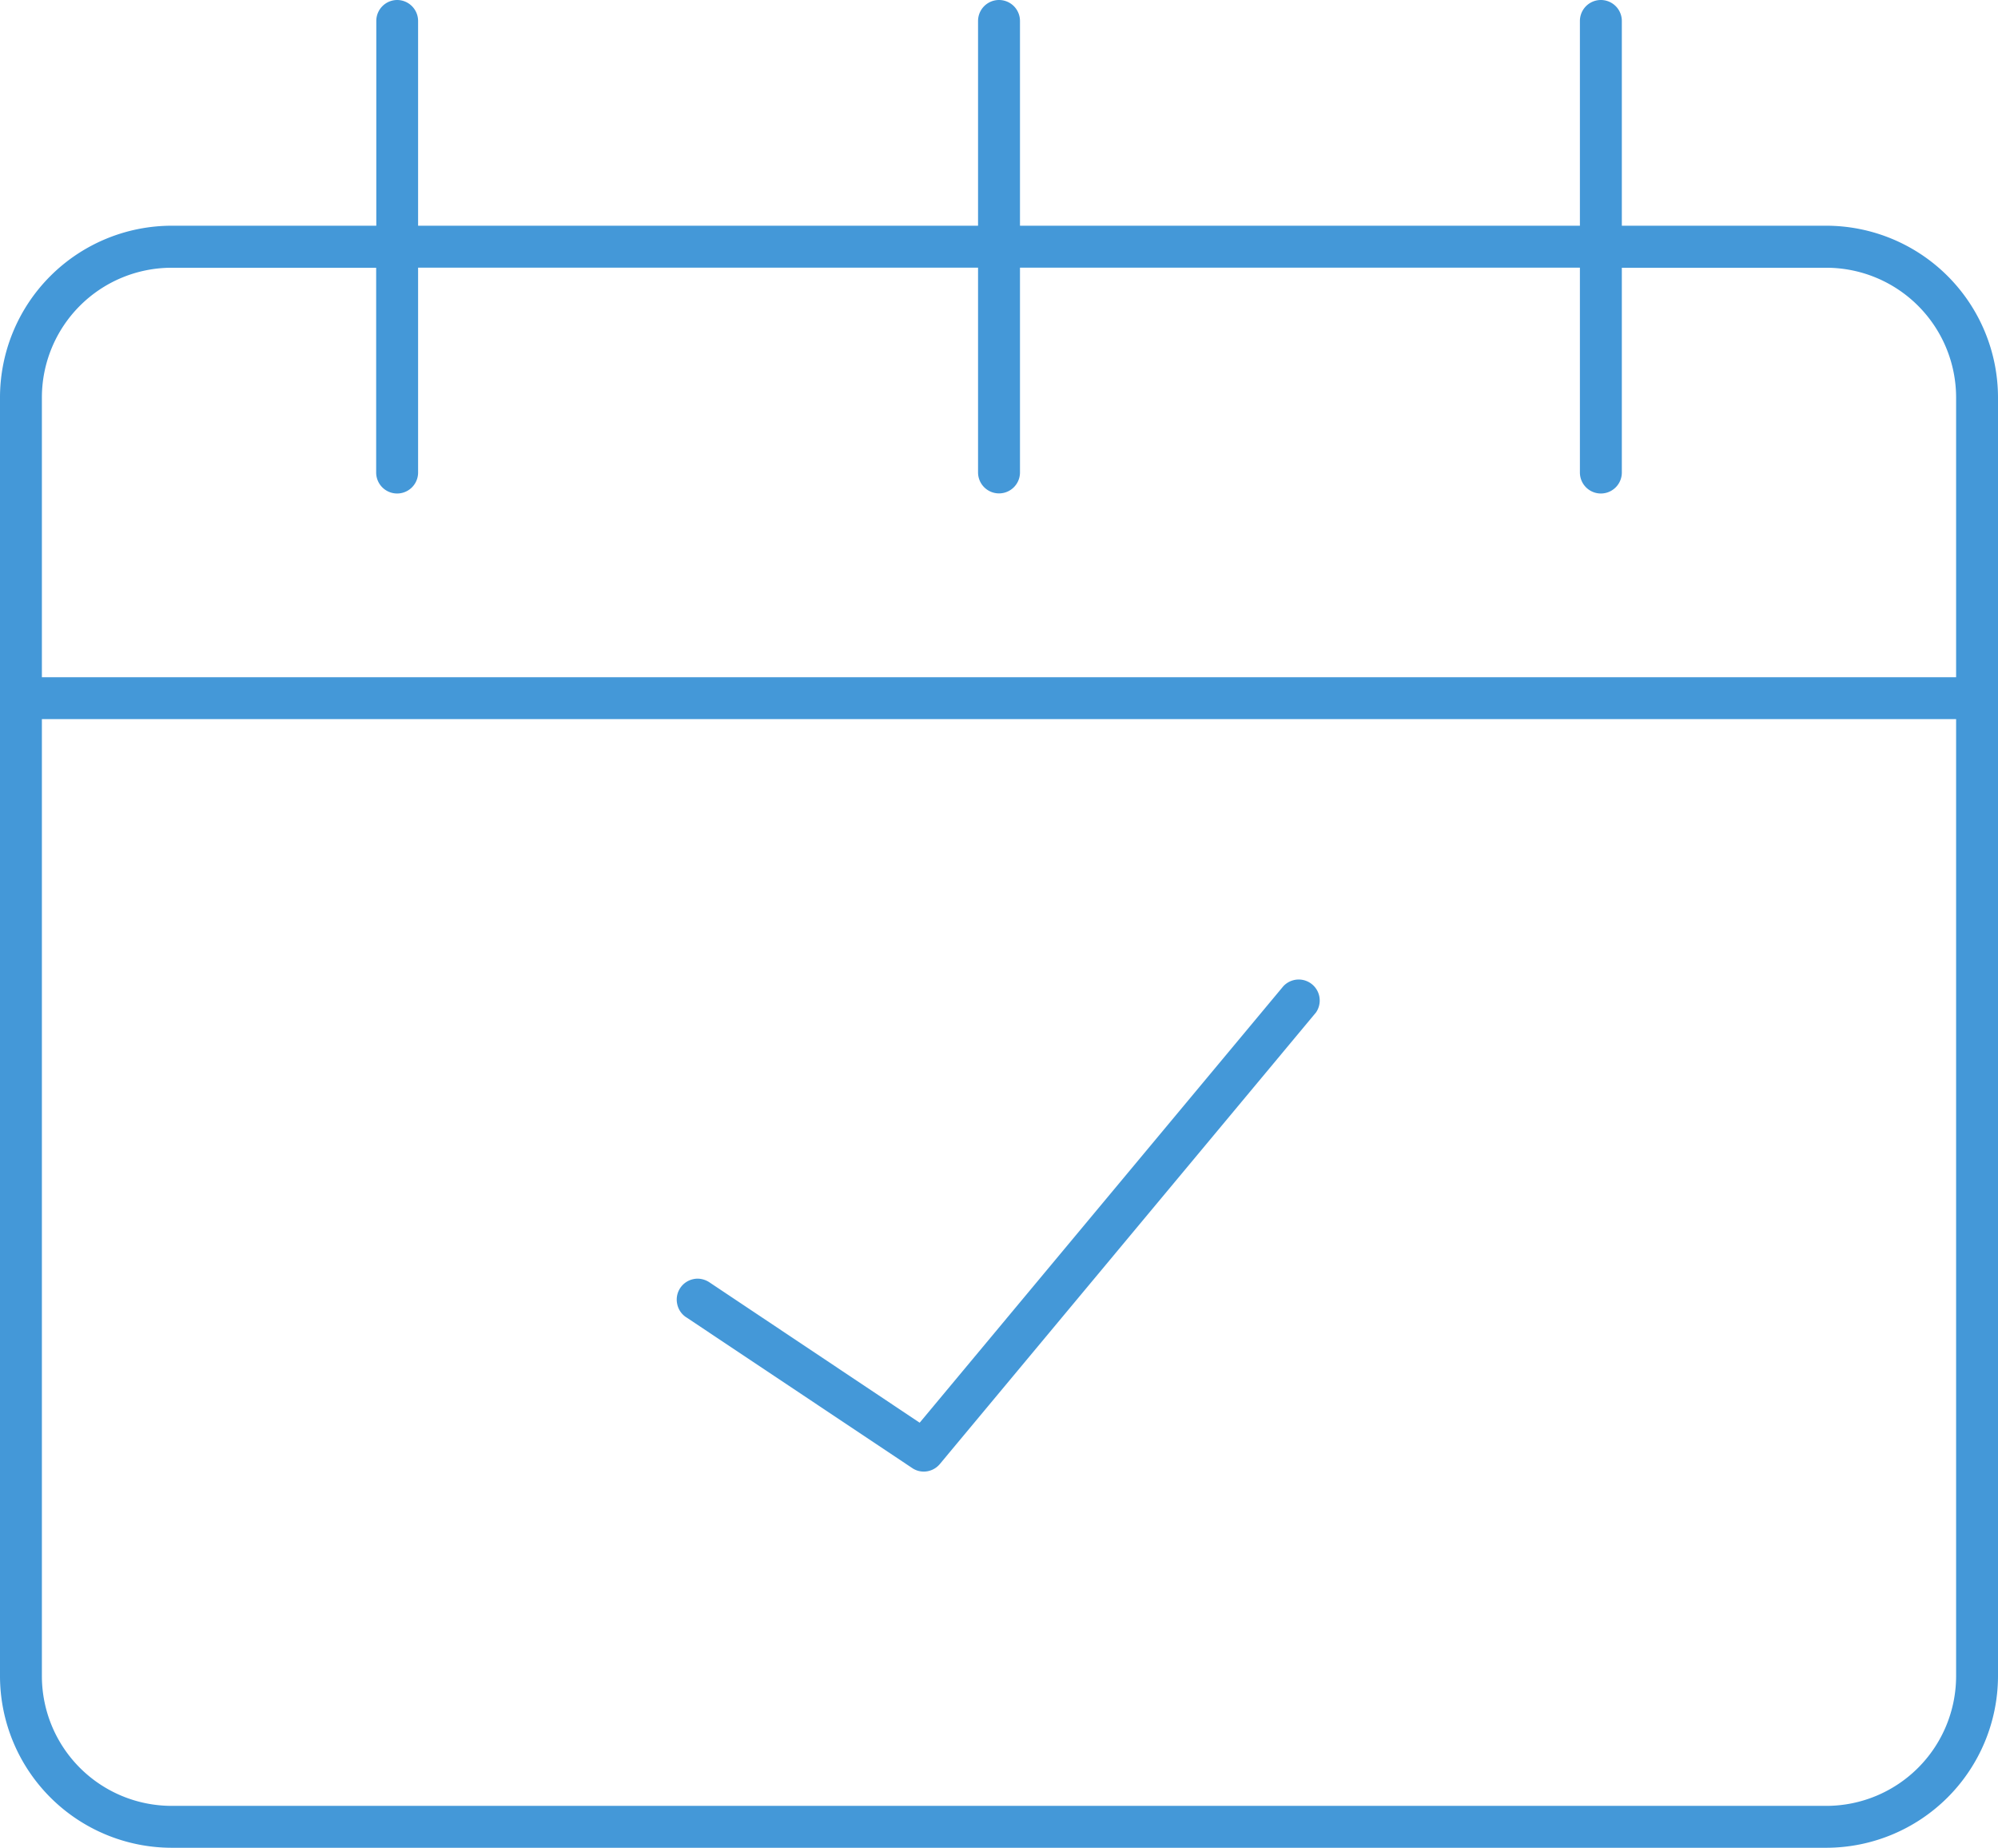 <svg xmlns="http://www.w3.org/2000/svg" xmlns:xlink="http://www.w3.org/1999/xlink" width="59.855" height="55.347" viewBox="0 0 59.855 55.347"><defs><clipPath id="a"><rect width="59.855" height="55.347" transform="translate(0 0)" fill="none"/></clipPath></defs><g clip-path="url(#a)"><path d="M59.855,11.9a5.15,5.15,0,0,0-5.136-5.139H48.586V.628a.628.628,0,1,0-1.256,0V6.761H30.556V.628a.628.628,0,0,0-1.256,0V6.761H12.525V.628A.629.629,0,0,0,11.9,0h0a.627.627,0,0,0-.627.628V6.761H5.135A5.149,5.149,0,0,0,0,11.9V50.212a5.149,5.149,0,0,0,5.136,5.135H54.72a5.151,5.151,0,0,0,5.135-5.136ZM58.6,50.212a3.89,3.89,0,0,1-3.879,3.88H5.135a3.889,3.889,0,0,1-3.88-3.879V21.54H58.6Zm0-29.927H1.255V11.9a3.888,3.888,0,0,1,3.878-3.88h6.136v6.134a.628.628,0,1,0,1.256,0V8.017H29.3v6.134a.628.628,0,1,0,1.256,0V8.017H47.33v6.137a.628.628,0,1,0,1.256,0V8.02H54.72A3.89,3.89,0,0,1,58.6,11.9Z" fill="#4498d8"/><path d="M20.555,39.455l6.772,4.518a.615.615,0,0,0,.345.106h0a.628.628,0,0,0,.484-.227L39.423,30.328a.629.629,0,0,0-.982-.782L27.551,42.615l-6.291-4.2A.659.659,0,0,0,20.9,38.3a.612.612,0,0,0-.128.014.626.626,0,0,0-.485.744.62.62,0,0,0,.271.4" fill="#4498d8"/></g></svg>
